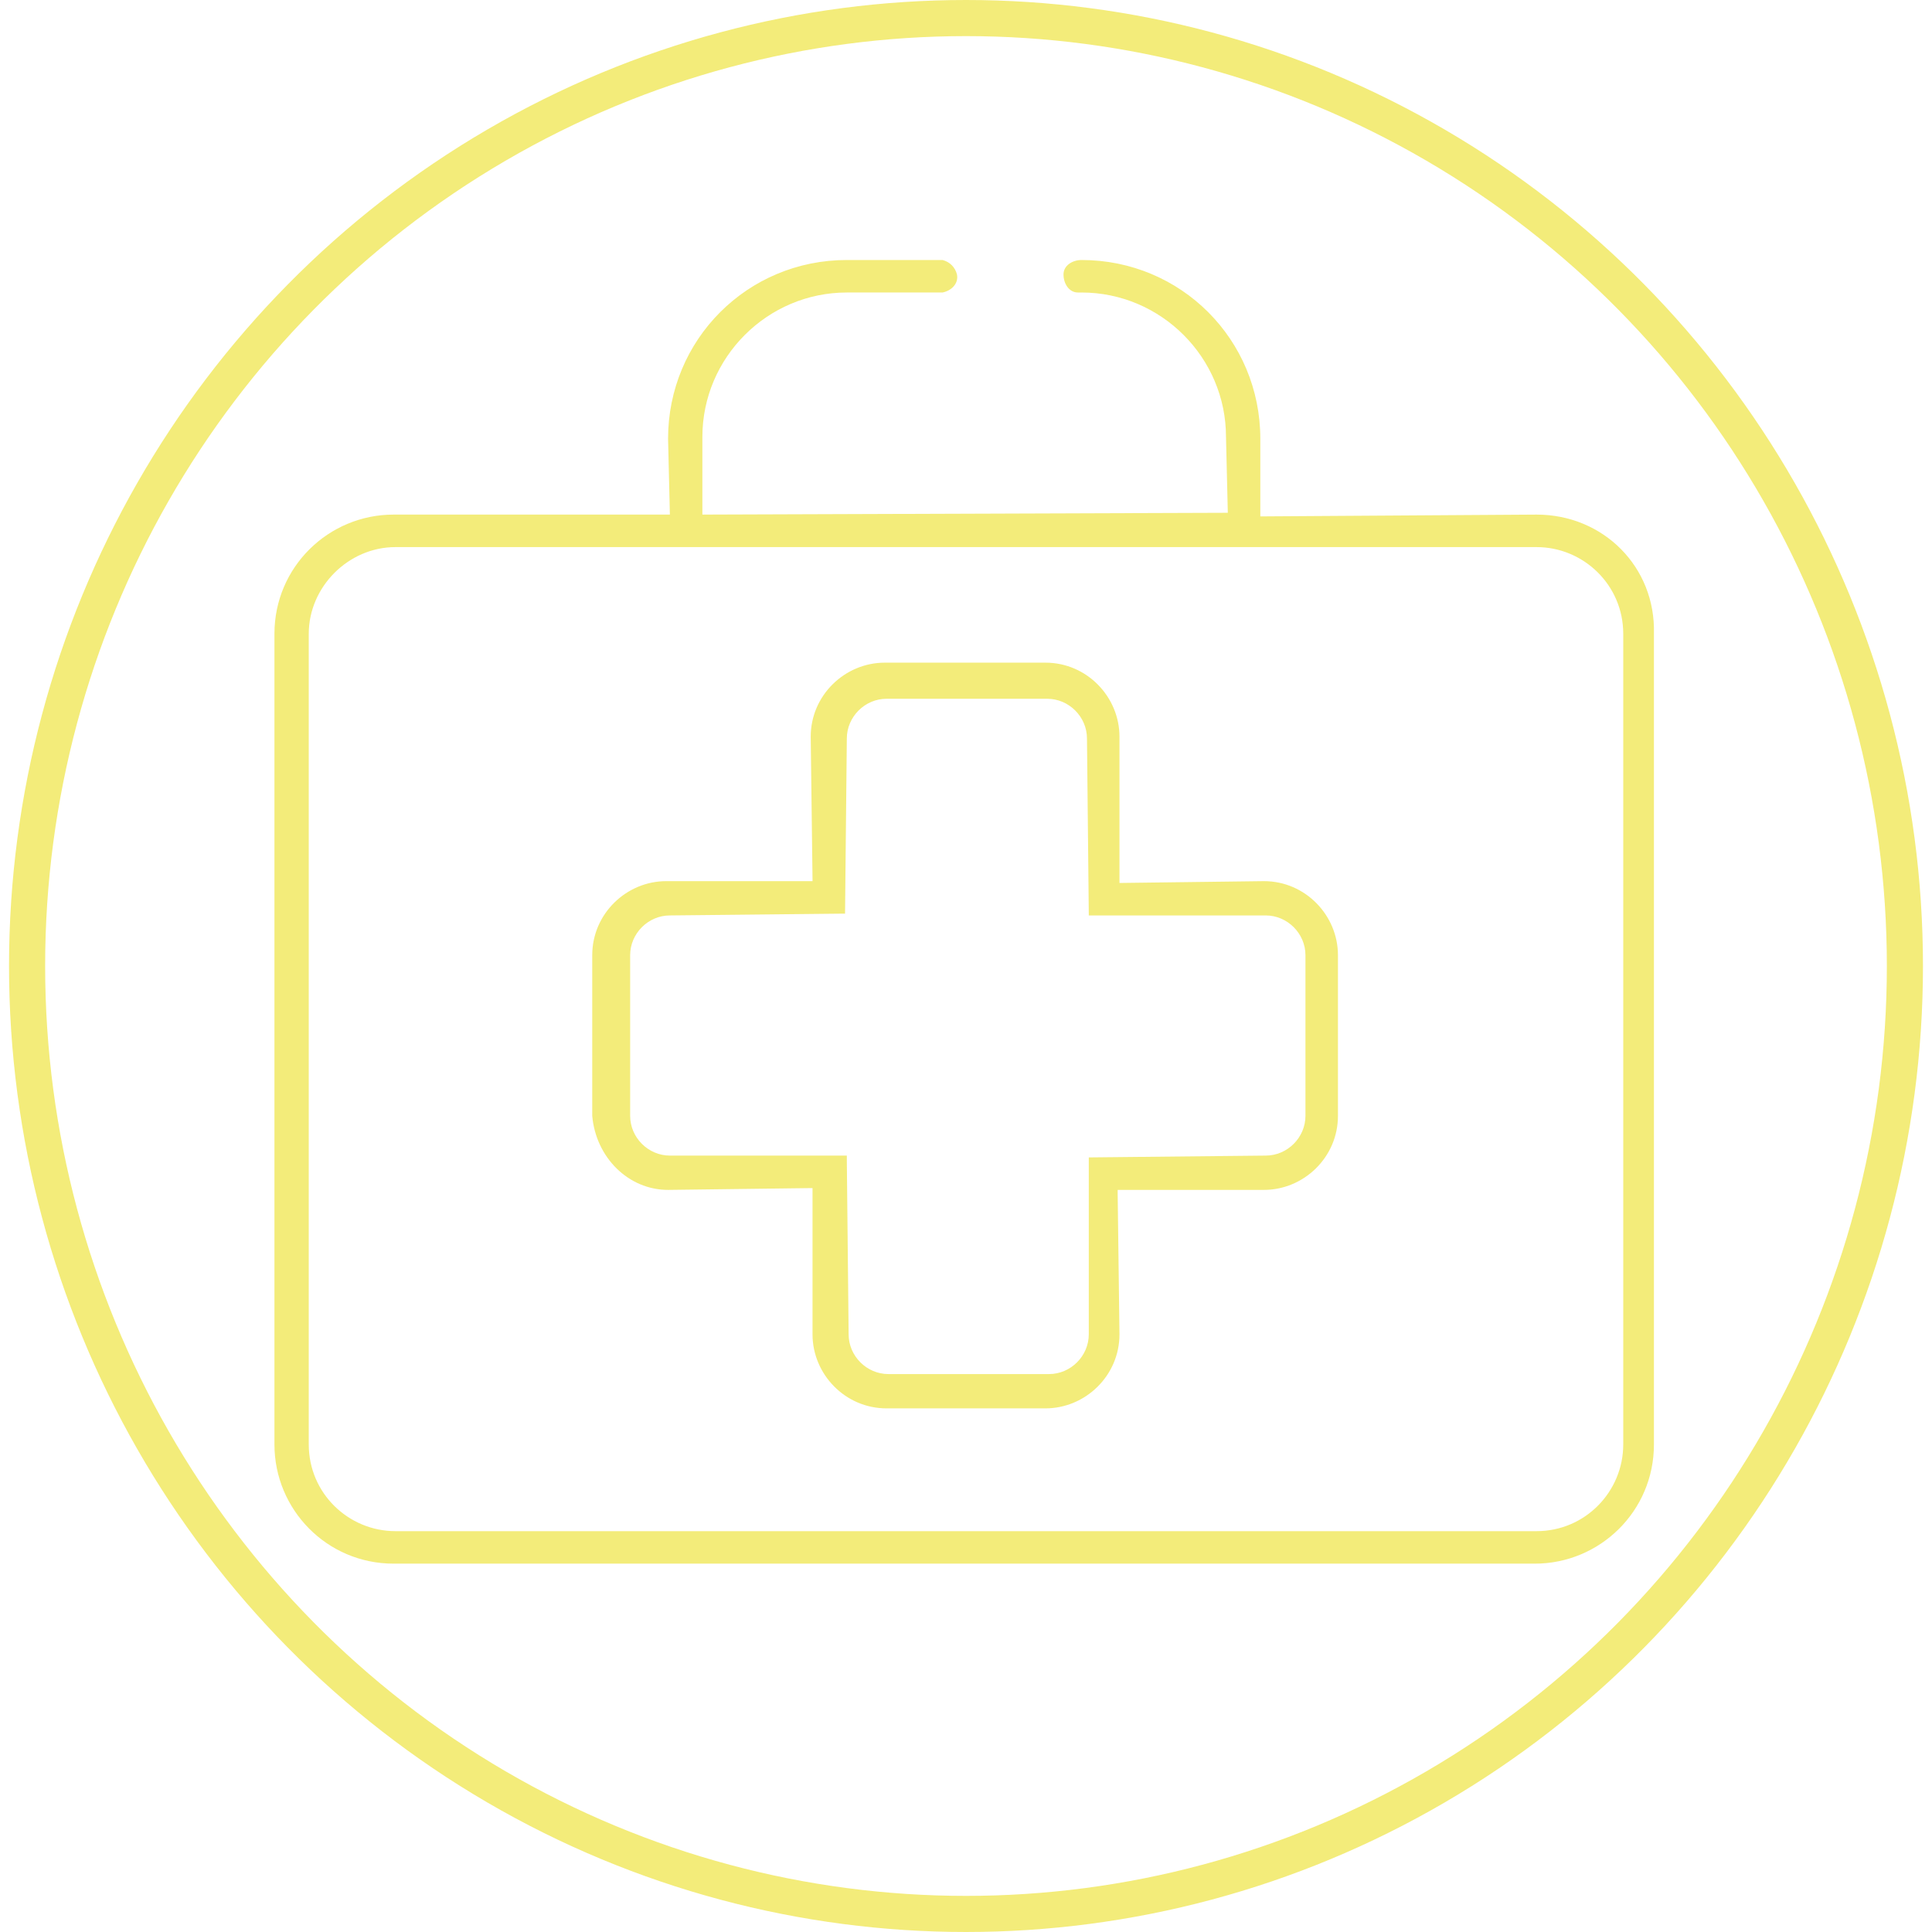 <?xml version="1.0" encoding="utf-8"?>
<!-- Generator: Adobe Illustrator 26.2.1, SVG Export Plug-In . SVG Version: 6.00 Build 0)  -->
<svg version="1.1" id="Camada_1" xmlns="http://www.w3.org/2000/svg" xmlns:xlink="http://www.w3.org/1999/xlink" x="0px" y="0px"
	 viewBox="0 0 107 107" style="enable-background:new 0 0 107 107;" xml:space="preserve">
<style type="text/css">
	.st0{fill:none;stroke:#F3EC7A;stroke-width:2;}
	.st1{fill-rule:evenodd;clip-rule:evenodd;fill:#F3EC7A;}
</style>
<desc>Created with Sketch.</desc>
<g id="DESIGN-FINAL">
	<g id="Group-12" transform="translate(736, 375)">
		<g id="Group-15" transform="translate(129, 0)">
			<ellipse id="Oval-Copy-2" class="st0" cx="-811.5" cy="-321.5" rx="52" ry="52.5"/>
			<g id="Layer_2">
				<g id="Layer_1-2">
					<path class="st1" d="M-779.9-346.5l-15.3,0.1v-4.3c0-5.5-4.4-9.9-9.9-9.9c-0.5,0-1,0.3-1,0.8c0,0.5,0.3,1,0.8,1
						c0.1,0,0.1,0,0.2,0c4.4,0,8,3.6,8,8l0.1,4.2l-29.1,0.1v-4.3c0-4.4,3.6-8,8-8h5.3c0.5-0.1,0.9-0.5,0.8-1
						c-0.1-0.4-0.4-0.7-0.8-0.8h-5.3c-5.5,0-9.9,4.4-9.9,9.9l0.1,4.2h-15.3c-3.6,0-6.6,2.9-6.6,6.6v44.9c0,3.6,2.9,6.6,6.6,6.6h63.2
						c3.6,0,6.6-2.9,6.6-6.6v-44.9C-773.3-343.6-776.2-346.5-779.9-346.5C-779.9-346.5-779.9-346.5-779.9-346.5z M-843.1-344.7h63.2
						c2.6,0,4.8,2.1,4.8,4.8v44.9c0,2.6-2.1,4.8-4.8,4.8h-63.2c-2.6,0-4.8-2.1-4.8-4.8v-44.9C-847.9-342.5-845.7-344.7-843.1-344.7z
						"/>
					<path class="st1" d="M-828-309.1l7.9-0.1h0.1v8.1c0,2.2,1.8,4.1,4.1,4.1l0,0h8.8c2.2,0,4.1-1.8,4.1-4.1l0,0l-0.1-7.8v-0.2h8.1
						c2.2,0,4.1-1.8,4.1-4.1l0,0v-8.9c0-2.2-1.8-4.1-4.1-4.1l-7.9,0.1h-0.1v-8.1c0-2.2-1.8-4.1-4.1-4.1h-8.9c-2.2,0-4.1,1.8-4.1,4.1
						l0.1,7.9v0.1h-8.1c-2.2,0-4.1,1.8-4.1,4.1v8.9C-832-310.9-830.2-309.1-828-309.1z M-818.2-324.3L-818.2-324.3l0.1-9.8
						c0-1.2,1-2.2,2.2-2.2c0,0,0,0,0,0h8.9c1.2,0,2.2,1,2.2,2.2c0,0,0,0,0,0l0.1,9.7l0,0l0,0v0.1h9.8c1.2,0,2.2,1,2.2,2.2v8.9
						c0,1.2-1,2.2-2.2,2.2c0,0,0,0,0,0l-9.7,0.1h-0.1v9.8c0,1.2-1,2.2-2.2,2.2h-8.9c-1.2,0-2.2-1-2.2-2.2l-0.1-9.6v-0.2l0,0v-0.1
						h-9.8c-1.2,0-2.2-1-2.2-2.2c0,0,0,0,0,0v-8.9c0-1.2,1-2.2,2.2-2.2c0,0,0,0,0,0l9.6-0.1H-818.2z"/>
				</g>
			</g>
		</g>
	</g>
</g>
</svg>
